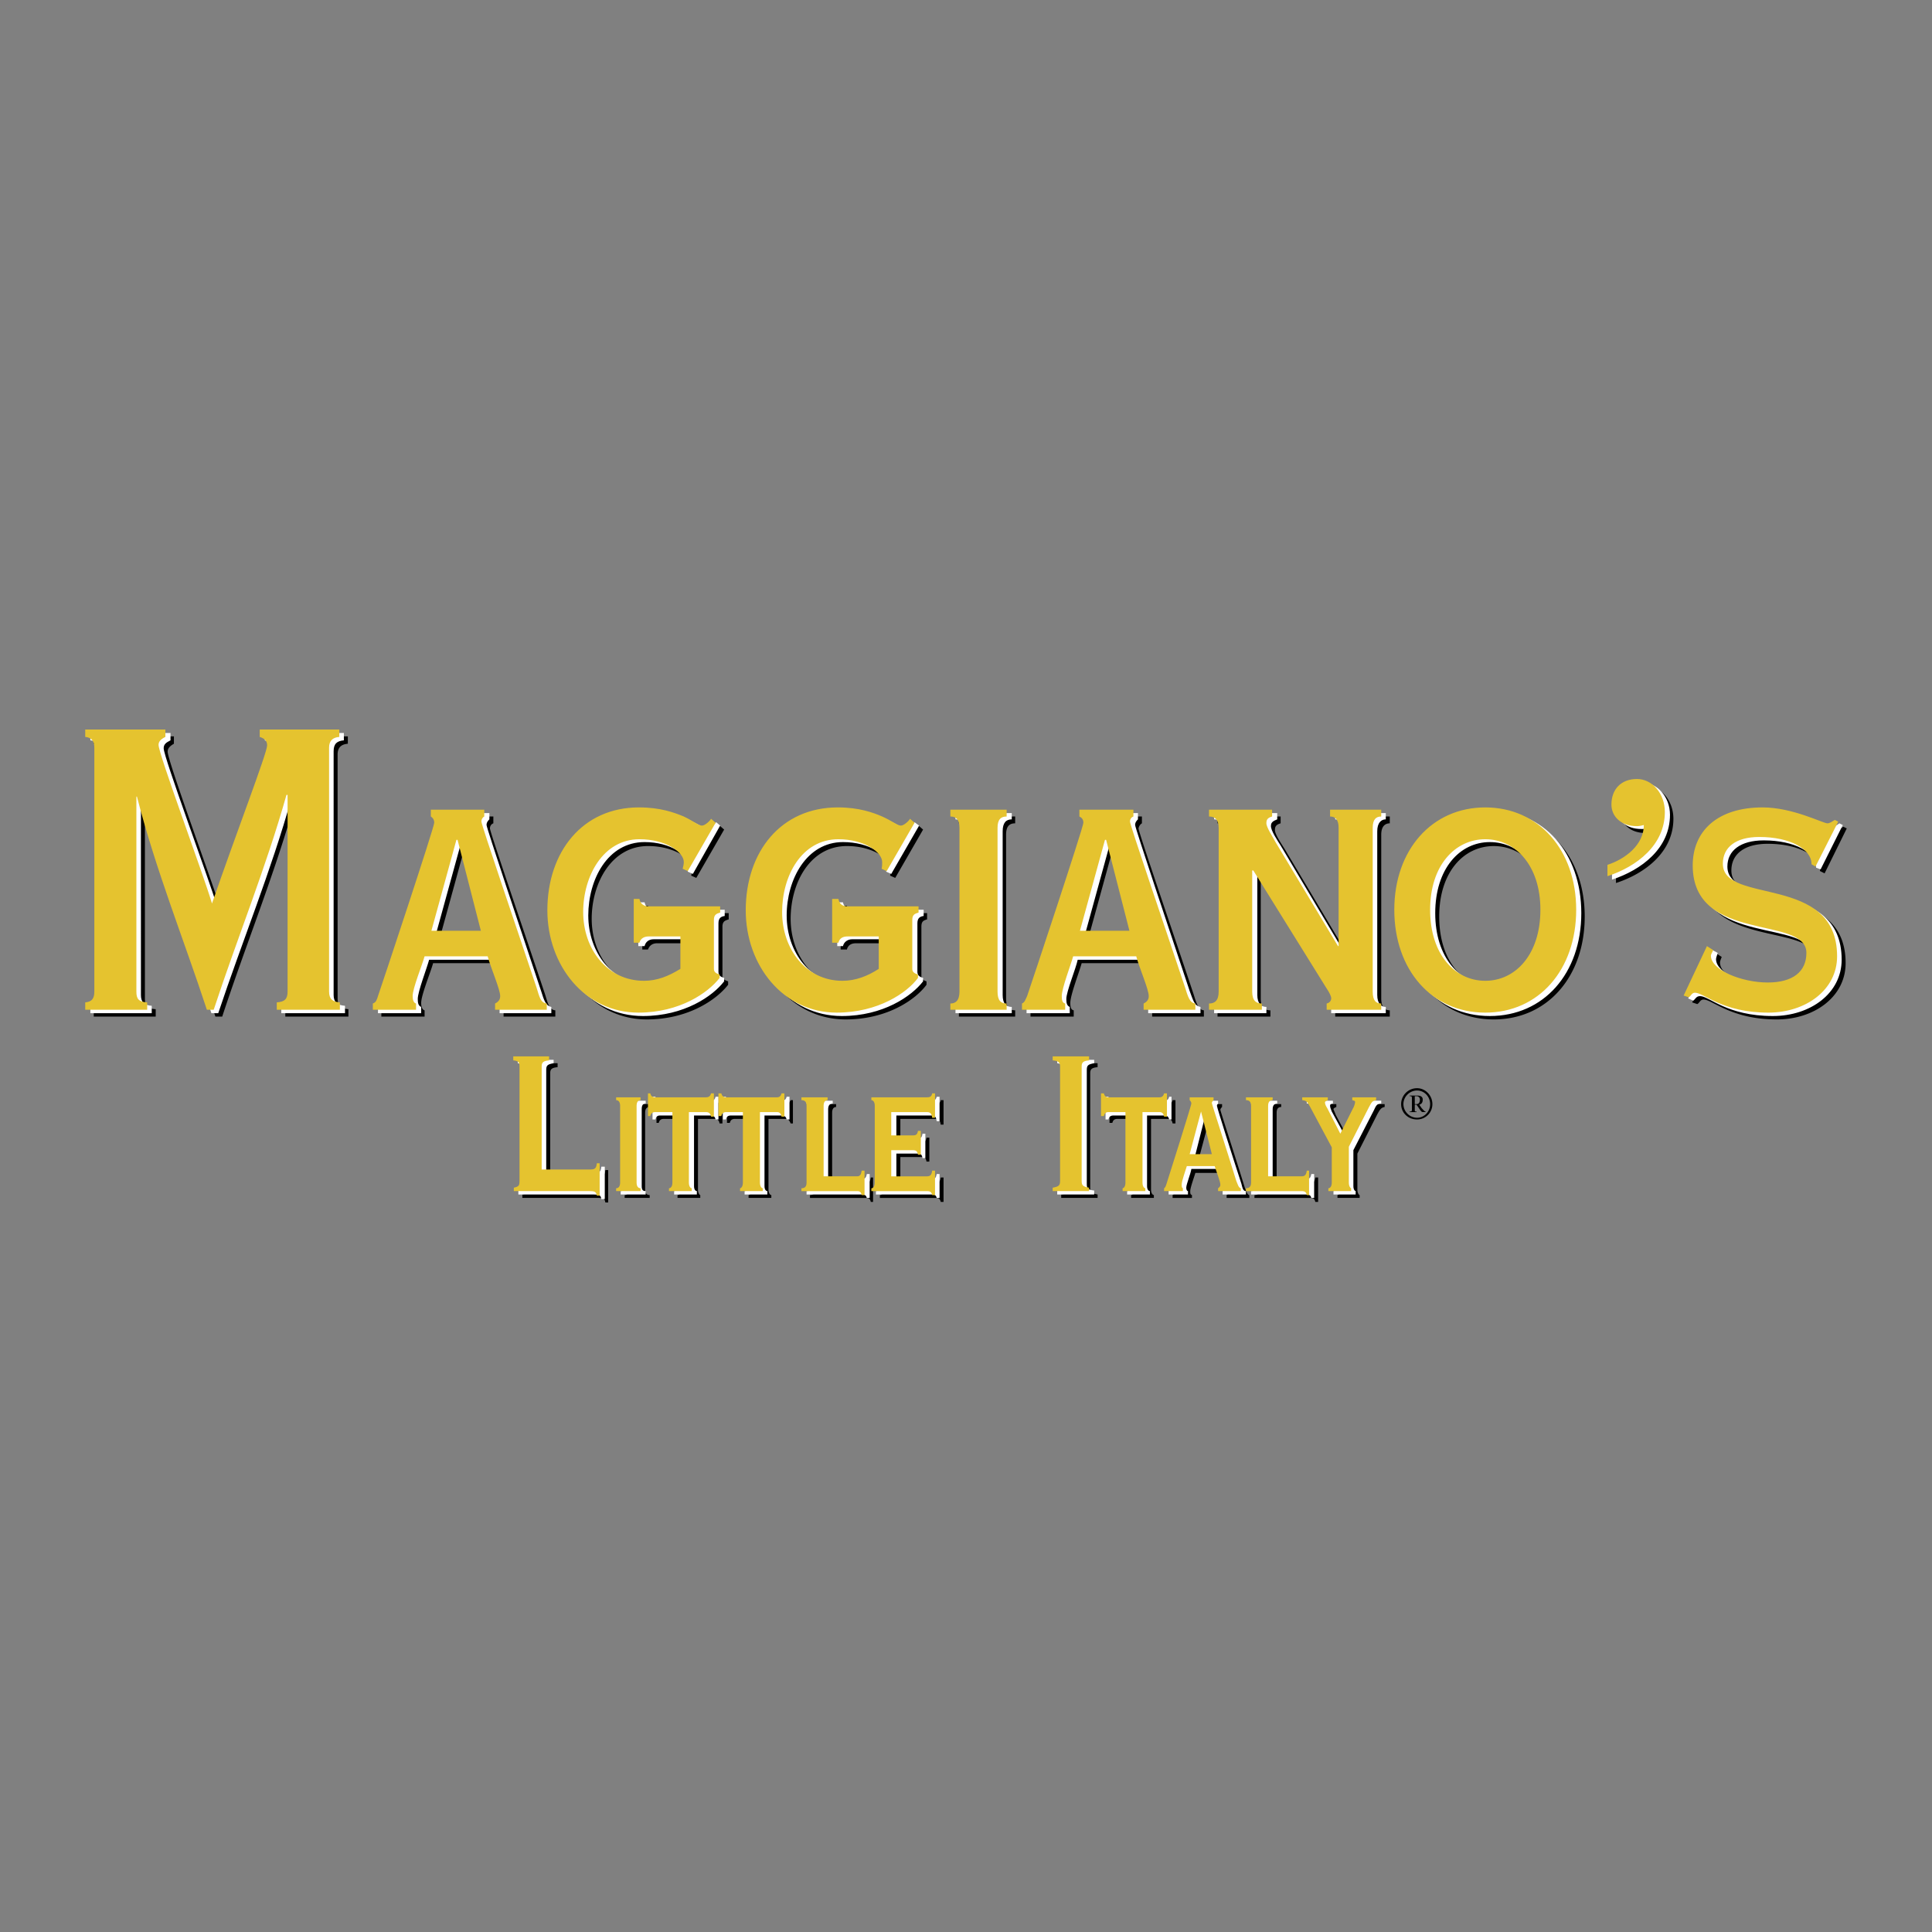 <svg xmlns="http://www.w3.org/2000/svg" width="2500" height="2500" viewBox="0 0 192.756 192.756"><rect x="0" y="0" width="192.756" height="192.756" fill="#808080" stroke="none"/><g fill-rule="evenodd" clip-rule="evenodd"><path fill="#fff" fill-opacity="0" d="M0 0h192.756v192.756H0V0z"/><path d="M9.355 101.426v-.738c.624-.057.907-.34.907-1.076v-24.33c0-.681-.227-1.021-.907-1.078v-.737h7.996v.737c-.397.227-.624.454-.624.794 0 .907 4.423 12.93 5.331 15.822 2.325-6.918 5.444-15.029 5.444-15.766 0-.454-.227-.681-.737-.851v-.737h7.939v.737c-.681.057-1.021.397-1.021 1.078v24.33c0 .736.34 1.02 1.077 1.076v.738h-6.295v-.738c.794-.057 1.078-.34 1.078-1.076V79.988h-.113c-2.042 7.259-4.934 14.348-7.259 21.438h-.681c-2.269-6.919-5.104-13.951-6.976-21.267h-.057v19.453c0 .736.227 1.02 1.078 1.076v.738h-6.18zM46.387 84.469h.113l2.325 9.074h-4.934l2.496-9.074zm-4.026 16.957v-.625c-.227-.057-.341-.34-.341-.736 0-.795.964-3.119 1.191-3.97h6.295c.34 1.247 1.248 3.288 1.248 3.97 0 .34-.17.566-.511.736v.625h5.161v-.625c-.623-.057-.737-.68-1.021-1.588-1.985-5.954-5.501-16.219-5.501-16.559 0-.283.17-.454.34-.51v-.681h-5.388v.681c.17.114.34.284.34.624 0 .454-5.217 16.163-5.558 17.297-.17.34-.227.623-.567.736v.625h4.312zM72.248 82.767l-2.779 4.821-.51-.227c.057-.227.113-.454.113-.681 0-.964-1.758-2.269-4.424-2.269-3.629 0-5.614 3.687-5.614 7.26 0 3.686 2.382 6.862 6.068 6.862 1.305 0 2.439-.453 3.63-1.191V94.11h-3.176c-.397 0-.737.17-.907.624h-.567v-4.367h.567c.17.567.51.737.907.737h7.146v.624c-.397.113-.624.227-.624.737v4.876c0 .34.227.455.567.568v.34c-1.134 1.475-3.97 3.459-8.11 3.459-5.331 0-9.074-4.707-9.074-10.208 0-5.841 3.516-10.264 9.13-10.264 2.155 0 3.516.51 4.48.907.964.454 1.475.908 1.814.908.284 0 .794-.454.907-.681l.456.397zM92.096 82.767l-2.779 4.821-.51-.227c.057-.227.057-.454.057-.681 0-.964-1.758-2.269-4.367-2.269-3.686 0-5.614 3.687-5.614 7.26 0 3.686 2.382 6.862 6.012 6.862 1.304 0 2.495-.453 3.629-1.191V94.11h-3.119c-.454 0-.794.17-.908.624h-.623v-4.367h.623c.114.567.454.737.908.737h7.089v.624c-.397.113-.567.227-.567.737v4.876c0 .34.17.455.511.568v.34c-1.078 1.475-3.914 3.459-8.054 3.459-5.387 0-9.13-4.707-9.13-10.208 0-5.841 3.572-10.264 9.187-10.264 2.099 0 3.517.51 4.424.907 1.021.454 1.531.908 1.872.908.284 0 .793-.454.907-.681l.452.397zM95.669 101.426v-.625c.567 0 .908-.283.908-1.189V83.278c0-.851-.34-1.134-.908-1.134v-.681h5.614v.681c-.566 0-.906.284-.906 1.134v16.333c0 .906.34 1.189.906 1.189v.625h-5.614v.001zM111.096 84.469h.113l2.324 9.074H108.6l2.496-9.074zm-3.971 16.957v-.625c-.283-.057-.34-.34-.34-.736 0-.795.906-3.119 1.133-3.97h6.295c.342 1.247 1.248 3.288 1.248 3.97 0 .34-.17.566-.51.736v.625h5.16v-.625c-.566-.057-.736-.68-1.02-1.588-1.986-5.954-5.502-16.219-5.502-16.559.057-.283.227-.454.34-.51v-.681h-5.33v.681c.17.114.34.284.34.624 0 .454-5.217 16.163-5.613 17.297-.115.34-.229.623-.512.736v.625h4.311zM121.473 101.426v-.625c.566 0 .965-.283.965-1.189V83.278c0-.851-.398-1.134-.965-1.134v-.681h6.295v.681c-.396.114-.566.284-.566.624-.057.397.68 1.475.963 1.929l6.182 10.378h.057V83.278c0-.851-.34-1.134-.85-1.134v-.681h5.104v.681c-.453 0-.852.284-.852 1.134v16.333c0 .906.398 1.189.852 1.189v.625h-5.443v-.625c.283-.057.453-.283.453-.51s-.17-.566-.51-1.078l-7.26-11.682h-.113v12.08c0 .906.396 1.189.963 1.189v.625h-5.275v.002zM143.59 91.444c0-4.423 2.439-7.032 5.445-7.032 3.004 0 5.5 2.609 5.5 7.032 0 4.48-2.496 7.089-5.5 7.089-3.006 0-5.445-2.609-5.445-7.089zm-3.629 0c0 6.011 3.742 10.265 9.074 10.265 5.33 0 9.072-4.254 9.072-10.265 0-5.954-3.742-10.208-9.072-10.208-5.332 0-9.074 4.254-9.074 10.208zM182.041 87.134l-.455-.227c0-1.531-2.154-2.722-5.217-2.722-2.324 0-3.629 1.021-3.629 2.666 0 4.14 11.398.964 11.398 9.244 0 3.347-3.119 5.614-6.861 5.614-4.594 0-6.408-1.984-7.316-1.984-.34 0-.396.34-.623.453l-.512-.17 2.326-4.934.623.397c-.057.17-.17.397-.17.567 0 1.417 3.006 2.665 5.615 2.665 2.494 0 3.912-1.078 3.912-2.949 0-3.8-11.398-.908-11.398-8.734 0-3.403 2.438-5.784 6.975-5.784 3.006 0 6.012 1.587 6.465 1.587.285 0 .455-.17.738-.34l.34.17-2.211 4.481zM52.739 107.096c0-.396-.113-.566-.681-.623v-.396h3.573v.396c-.624.057-.737.227-.737.623v10.266h4.764c.51 0 .681-.057.737-.623h.283v3.232h-.283c-.057-.398-.227-.455-.737-.455h-7.543v-.34c.511-.113.624-.227.624-.68v-11.4zM62.323 119.516v-.283c.227 0 .397-.17.397-.566v-7.656c0-.396-.17-.566-.397-.566v-.285h2.496v.285c-.284 0-.454.17-.454.566v7.656c0 .396.17.566.454.566v.283h-2.496zM65.499 112.031v-2.27h.227c.057.227.17.396.51.396h5.047c.34 0 .454-.17.51-.396h.284v2.326h-.284c-.057-.283-.17-.455-.51-.455h-1.645v7.033c0 .396.17.566.227.566v.283h-2.269v-.283c.17 0 .34-.17.34-.566v-7.033h-1.702c-.34 0-.454.172-.51.398h-.225v.001zM72.531 112.031v-2.27h.284c.057.227.17.396.51.396h5.048c.283 0 .396-.17.51-.396h.227v2.326h-.227c-.113-.283-.227-.455-.51-.455h-1.702v7.033c0 .396.17.566.284.566v.283h-2.269v-.283c.113 0 .284-.17.284-.566v-7.033h-1.645c-.34 0-.454.172-.51.398h-.284v.001zM80.811 119.516v-.283c.34 0 .51-.17.51-.566v-7.656c0-.396-.17-.566-.51-.566v-.285h2.608v.285c-.227 0-.397.17-.397.566v7.031h3.346c.34 0 .454-.17.51-.566h.227v2.439h-.227c-.057-.283-.17-.398-.51-.398h-5.557v-.001zM88.126 111.01c0-.396-.17-.566-.34-.566v-.285h5.558c.34 0 .453-.113.51-.396h.283v2.439h-.283c-.057-.396-.17-.568-.51-.568h-3.516v2.326h2.098c.34 0 .454-.113.511-.453h.283v2.381h-.283c-.057-.34-.171-.453-.511-.453h-2.098v2.607h3.516c.34 0 .453-.17.51-.566h.283v2.439h-.283c-.057-.283-.17-.398-.51-.398h-5.558v-.283c.17 0 .34-.17.34-.566v-7.658zM105.877 119.516v-.34c.625-.113.738-.227.738-.68v-11.4c0-.396-.113-.566-.738-.623v-.396h3.629v.396c-.623.057-.736.227-.736.623v11.4c0 .453.113.566.736.68v.34h-3.629zM110.697 112.031v-2.27h.283c.057.227.172.396.512.396h5.047c.283 0 .396-.17.453-.396h.283v2.326h-.283c-.057-.283-.17-.455-.453-.455h-1.701v7.033c0 .396.17.566.283.566v.283h-2.268v-.283c.113 0 .283-.17.283-.566v-7.033h-1.645c-.34 0-.455.172-.512.398h-.282v.001zM120.68 111.576h.057l1.02 4.254h-2.211l1.134-4.254zm-1.758 7.94v-.283c-.172-.057-.172-.17-.172-.396 0-.34.398-1.418.512-1.814h2.777c.17.566.568 1.531.568 1.871 0 .113-.057.227-.227.34v.283h2.268v-.283c-.227-.057-.283-.34-.453-.736-.852-2.779-2.439-7.656-2.439-7.77s.113-.227.17-.283v-.285h-2.381v.285c.057.057.17.17.17.34s-2.326 7.543-2.496 8.053c-.057.17-.113.34-.227.396v.283h1.93v-.001zM125.158 119.516v-.283c.342 0 .512-.17.512-.566v-7.656c0-.396-.17-.566-.512-.566v-.285h2.666v.285c-.283 0-.453.17-.453.566v7.031h3.346c.34 0 .453-.17.51-.566h.283v2.439h-.283c-.057-.283-.17-.398-.51-.398h-5.559v-.001zM133.439 119.516v-.283c.113 0 .283-.17.283-.566v-3.516l-2.156-4.027c-.283-.51-.34-.623-.793-.68v-.285h2.553v.285c-.113.057-.285.113-.285.227.059.17.172.396.229.566l1.361 2.553 1.189-2.496c.113-.17.227-.51.227-.68 0-.113-.113-.113-.283-.17v-.285h2.383v.285c-.342.057-.455.227-.738.736l-1.984 3.914v3.572c0 .396.17.566.227.566v.283h-2.213v.001zM161.227 86.964c1.76-.567 3.631-1.985 3.631-3.97-.227.057-.455.114-.682.114-1.588 0-2.494-.964-2.494-2.155 0-1.531.906-2.552 2.494-2.552 1.531 0 2.779 1.475 2.779 3.29 0 3.289-2.779 5.444-5.729 6.408v-1.135h.001zM141.379 108.799c.736 0 1.305.623 1.305 1.359 0 .738-.568 1.361-1.305 1.361a1.379 1.379 0 0 1-1.361-1.361c0-.736.623-1.359 1.361-1.359zm0-.229c-.908 0-1.588.738-1.588 1.588 0 .852.68 1.531 1.588 1.531.85 0 1.531-.68 1.531-1.531 0-.849-.681-1.588-1.531-1.588zm-.738 2.383h.682v-.057h-.057c-.113 0-.113 0-.113-.227v-.455h.17c.34.455.453.738.623.738h.283v-.057c-.113 0-.227-.17-.396-.34l-.227-.342c.227-.057.34-.227.34-.51s-.227-.396-.51-.396h-.795v.057h.057c.113 0 .17 0 .17.227v1.078c0 .227-.057.227-.17.227h-.057v.057zm.511-1.588h.17c.17 0 .34.113.34.34 0 .283-.113.453-.34.453h-.17v-.793z"/><path d="M9.015 101.086v-.738c.567-.057.907-.396.907-1.078V74.941c0-.737-.284-1.021-.907-1.077v-.737h7.996v.737c-.454.227-.681.397-.681.794 0 .907 4.48 12.93 5.331 15.766 2.325-6.862 5.444-14.972 5.444-15.709 0-.51-.227-.681-.681-.851v-.737h7.883v.737c-.68.057-1.021.34-1.021 1.077V99.27c0 .682.341 1.021 1.134 1.078v.738h-6.352v-.738c.794-.057 1.078-.396 1.078-1.078V79.591h-.056c-2.042 7.316-4.934 14.348-7.316 21.495h-.681c-2.268-6.977-5.104-14.008-6.918-21.268h-.114V99.27c0 .682.284 1.021 1.078 1.078v.738H9.015zM45.99 84.128h.113l2.325 9.074h-4.934l2.496-9.074zm-3.97 16.958v-.625c-.283-.113-.34-.396-.34-.793 0-.738.907-3.062 1.134-3.914h6.295c.341 1.248 1.248 3.289 1.248 3.97 0 .34-.17.566-.511.736v.625h5.161v-.625c-.567-.113-.737-.68-1.021-1.588-1.985-5.955-5.444-16.276-5.444-16.559 0-.284.17-.454.283-.567v-.624h-5.331v.624c.17.17.34.34.34.624 0 .453-5.217 16.219-5.614 17.297-.113.396-.227.623-.51.793v.625h4.31v.001zM71.85 82.371l-2.722 4.82-.511-.227c0-.227.057-.454.057-.624 0-1.021-1.758-2.325-4.366-2.325-3.687 0-5.615 3.743-5.615 7.315 0 3.687 2.382 6.863 6.011 6.863 1.305 0 2.439-.453 3.63-1.248v-3.233h-3.119c-.454 0-.794.227-.907.681h-.624v-4.367h.624c.113.51.453.737.907.737h7.089v.624c-.397.057-.624.228-.624.737v4.821c0 .396.227.51.567.623v.342c-1.135 1.473-3.97 3.459-8.11 3.459-5.331 0-9.074-4.707-9.074-10.208 0-5.841 3.516-10.321 9.187-10.321 2.099 0 3.459.567 4.423.964 1.021.397 1.531.851 1.872.851.227 0 .737-.396.907-.624l.398.34zM91.7 82.371l-2.779 4.82-.51-.227c.057-.227.113-.454.113-.624 0-1.021-1.758-2.325-4.423-2.325-3.63 0-5.614 3.743-5.614 7.315 0 3.687 2.382 6.863 6.068 6.863 1.304 0 2.438-.453 3.629-1.248v-3.233h-3.176c-.396 0-.794.227-.907.681h-.567v-4.367h.566c.113.51.511.737.907.737h7.146v.624c-.396.057-.624.228-.624.737v4.821c0 .396.228.51.567.623v.342c-1.134 1.473-3.97 3.459-8.109 3.459-5.331 0-9.074-4.707-9.074-10.208 0-5.841 3.516-10.321 9.13-10.321 2.155 0 3.516.567 4.48.964.964.397 1.475.851 1.815.851.283 0 .794-.396.907-.624l.455.34zM95.329 101.086v-.625c.511 0 .908-.34.908-1.191V82.938c0-.851-.34-1.191-.908-1.191v-.624h5.615v.624c-.566 0-.908.34-.908 1.191V99.27c0 .852.342 1.191.908 1.191v.625h-5.615zM110.754 84.128h.057l2.326 9.074h-4.877l2.494-9.074zm-4.025 16.958v-.625c-.285-.113-.342-.396-.342-.793 0-.738.965-3.062 1.135-3.914h6.295c.396 1.248 1.248 3.289 1.248 3.97 0 .34-.17.566-.51.736v.625h5.217v-.625c-.623-.113-.736-.68-1.078-1.588-1.984-5.955-5.443-16.276-5.443-16.559 0-.284.17-.454.283-.567v-.624h-5.33v.624c.17.17.34.34.34.624 0 .453-5.217 16.219-5.615 17.297-.113.396-.227.623-.51.793v.625h4.31v.001zM121.133 101.086v-.625c.566 0 .906-.34.906-1.191V82.938c0-.851-.34-1.191-.906-1.191v-.624h6.295v.624c-.453.17-.623.34-.623.624-.059.453.68 1.531.963 1.984l6.182 10.378h.113V82.938c0-.851-.396-1.191-.85-1.191v-.624h5.047v.624c-.455 0-.852.34-.852 1.191V99.27c0 .852.396 1.191.852 1.191v.625h-5.445v-.625c.285-.057.455-.34.455-.51 0-.227-.113-.568-.455-1.078L125.5 87.134h-.057V99.27c0 .852.396 1.191.906 1.191v.625h-5.216zM143.193 91.104c0-4.424 2.438-7.089 5.443-7.089 3.062 0 5.502 2.665 5.502 7.089 0 4.423-2.439 7.089-5.502 7.089-3.005 0-5.443-2.666-5.443-7.089zm-3.629 0c0 6.011 3.742 10.265 9.072 10.265 5.389 0 9.131-4.254 9.131-10.265 0-6.012-3.742-10.265-9.131-10.265-5.329 0-9.072 4.253-9.072 10.265zM181.643 86.737l-.453-.17c0-1.531-2.154-2.722-5.217-2.722-2.326 0-3.631 1.021-3.631 2.608 0 4.196 11.4 1.021 11.4 9.301 0 3.345-3.119 5.615-6.863 5.615-4.594 0-6.352-1.986-7.258-1.986-.396 0-.455.285-.682.455l-.51-.227 2.326-4.878.623.34c-.057.227-.17.454-.17.624 0 1.417 3.006 2.666 5.613 2.666 2.553 0 3.914-1.078 3.914-3.006 0-3.743-11.398-.851-11.398-8.677 0-3.402 2.494-5.841 6.975-5.841 3.062 0 6.068 1.645 6.465 1.645.283 0 .51-.17.738-.34l.34.17-2.212 4.423zM52.342 106.756c0-.453-.113-.566-.681-.68v-.34h3.573v.34c-.624.113-.737.227-.737.68v10.266h4.764c.51 0 .68-.057.737-.625h.341v3.234h-.341c-.057-.398-.227-.455-.737-.455h-7.543v-.396c.511-.057.624-.227.624-.623v-11.401zM61.926 119.176v-.34c.227 0 .396-.113.396-.51v-7.656c0-.396-.17-.568-.396-.568v-.283h2.495v.283c-.284 0-.397.172-.397.568v7.656c0 .396.114.51.397.51v.34h-2.495zM65.102 111.689v-2.268h.284c.057.227.17.396.454.396h5.104c.284 0 .397-.17.454-.396h.283v2.268h-.283c-.057-.227-.17-.396-.454-.396h-1.701v7.033c0 .396.17.51.283.51v.34h-2.268v-.34c.113 0 .284-.113.284-.51v-7.033H65.84c-.284 0-.397.17-.454.396h-.284zM72.134 111.689v-2.268h.284c.057.227.17.396.51.396h5.047c.34 0 .454-.17.511-.396h.283v2.268h-.283c-.057-.227-.17-.396-.511-.396h-1.701v7.033c0 .396.17.51.283.51v.34h-2.268v-.34c.17 0 .34-.113.34-.51v-7.033h-1.702c-.34 0-.454.17-.51.396h-.283zM80.47 119.176v-.34c.284 0 .454-.113.454-.51v-7.656c0-.396-.17-.568-.454-.568v-.283h2.609v.283c-.283 0-.454.172-.454.568v6.975h3.346c.341 0 .454-.17.511-.51h.284v2.381h-.284c-.057-.227-.17-.34-.511-.34H80.47zM87.729 110.67c0-.396-.17-.568-.34-.568v-.283h5.614c.284 0 .397-.17.454-.396h.283v2.439h-.283c-.057-.398-.17-.568-.454-.568h-3.572v2.27h2.155c.284 0 .397-.057.454-.455h.283v2.439h-.283c-.057-.34-.17-.453-.454-.453h-2.155v2.551h3.572c.284 0 .397-.17.454-.51h.283v2.381h-.283c-.057-.227-.17-.34-.454-.34h-5.614v-.34c.17 0 .34-.113.34-.51v-7.657zM105.48 119.176v-.396c.623-.057.736-.227.736-.623v-11.4c0-.453-.113-.566-.736-.68v-.34h3.686v.34c-.623.113-.736.227-.736.68v11.4c0 .396.113.566.736.623v.396h-3.686zM110.301 111.689v-2.268h.283c.057.227.17.396.512.396h5.047c.34 0 .453-.17.51-.396h.227v2.268h-.227c-.057-.227-.17-.396-.51-.396h-1.701v7.033c0 .396.17.51.283.51v.34h-2.27v-.34c.17 0 .342-.113.342-.51v-7.033h-1.701c-.342 0-.455.17-.512.396h-.283zM120.281 111.18h.057l1.021 4.254h-2.154l1.076-4.254zm-1.758 7.996v-.34c-.113 0-.17-.17-.17-.34 0-.34.453-1.418.51-1.871h2.779c.17.623.566 1.588.566 1.871 0 .17-.057.283-.227.34v.34h2.326v-.34c-.283 0-.34-.283-.453-.736-.908-2.779-2.439-7.6-2.439-7.77 0-.115.057-.172.113-.229v-.283h-2.381v.283c.113.057.17.172.17.285 0 .227-2.326 7.598-2.496 8.109-.057.17-.113.283-.227.34v.34h1.929v.001zM124.818 119.176v-.34c.34 0 .512-.113.512-.51v-7.656c0-.396-.172-.568-.512-.568v-.283h2.609v.283c-.283 0-.453.172-.453.568v6.975h3.346c.34 0 .453-.17.51-.51h.283v2.381h-.283c-.057-.227-.17-.34-.51-.34h-5.502zM133.041 119.176v-.34c.115 0 .285-.113.285-.51v-3.574l-2.156-3.969c-.283-.568-.34-.682-.793-.682v-.283h2.607v.283c-.17 0-.283.057-.283.229 0 .17.113.396.17.566l1.361 2.494 1.191-2.438c.113-.227.227-.51.227-.68 0-.115-.057-.172-.227-.172v-.283h2.381v.283c-.396 0-.51.172-.736.682l-2.041 3.969v3.574c0 .396.17.51.227.51v.34h-2.213v.001zM160.83 86.624c1.758-.624 3.629-1.984 3.629-3.97-.227.057-.396.057-.68.057-1.588 0-2.496-.907-2.496-2.098 0-1.588.908-2.552 2.496-2.552s2.836 1.475 2.836 3.233c0 3.346-2.836 5.501-5.785 6.465v-1.135z" fill="#fff"/><path d="M8.504 100.744v-.736c.624-.057.908-.34.908-1.078V74.601c0-.681-.284-1.021-.908-1.078v-.737H16.5v.737c-.454.227-.681.454-.681.794 0 .908 4.48 12.93 5.331 15.823 2.382-6.919 5.501-15.029 5.501-15.766 0-.454-.228-.68-.737-.851v-.737h7.939v.737c-.681.057-1.021.397-1.021 1.078V98.93c0 .738.34 1.021 1.077 1.078v.736h-6.295v-.736c.794-.057 1.078-.34 1.078-1.078V79.308h-.112c-2.041 7.259-4.934 14.348-7.259 21.436h-.681c-2.269-6.918-5.104-13.95-6.976-21.266h-.057V98.93c0 .738.227 1.021 1.078 1.078v.736H8.504zM45.537 83.789h.113l2.325 9.073h-4.934l2.496-9.073zm-4.027 16.955v-.623c-.228-.057-.341-.34-.341-.738 0-.793.964-3.118 1.191-3.969h6.295c.34 1.248 1.248 3.289 1.248 3.969 0 .342-.17.568-.51.738v.623h5.16v-.623c-.624-.057-.737-.68-1.021-1.588-1.985-5.955-5.501-16.219-5.501-16.56 0-.284.17-.454.283-.511v-.68h-5.331v.68c.17.114.34.284.34.624 0 .454-5.217 16.163-5.614 17.296-.114.342-.17.625-.511.738v.623h4.312v.001zM71.397 82.087l-2.779 4.82-.51-.227c.057-.227.114-.454.114-.68 0-.964-1.758-2.268-4.424-2.268-3.629 0-5.614 3.686-5.614 7.259 0 3.686 2.382 6.863 6.068 6.863 1.304 0 2.439-.455 3.63-1.191V93.43h-3.176c-.396 0-.794.17-.907.624h-.569v-4.367h.567c.113.567.511.737.907.737h7.146v.624c-.396.113-.624.227-.624.737v4.877c0 .34.227.453.567.566v.34c-1.134 1.475-3.969 3.461-8.109 3.461-5.331 0-9.074-4.708-9.074-10.209 0-5.841 3.517-10.265 9.131-10.265 2.155 0 3.516.51 4.48.907.964.454 1.475.908 1.814.908.283 0 .794-.454.907-.681l.455.398zM91.246 82.087l-2.779 4.82-.51-.227c.057-.227.057-.454.057-.68 0-.964-1.758-2.268-4.367-2.268-3.687 0-5.615 3.686-5.615 7.259 0 3.686 2.382 6.863 6.012 6.863 1.304 0 2.495-.455 3.629-1.191V93.43h-3.119c-.454 0-.794.17-.907.624h-.624v-4.367h.624c.113.567.454.737.907.737h7.089v.624c-.397.113-.624.227-.624.737v4.877c0 .34.227.453.567.566v.34c-1.078 1.475-3.97 3.461-8.11 3.461-5.331 0-9.074-4.708-9.074-10.209 0-5.841 3.516-10.265 9.187-10.265 2.099 0 3.516.51 4.424.907 1.021.454 1.531.908 1.872.908.284 0 .794-.454.907-.681l.454.398zM94.818 100.744v-.623c.51 0 .908-.283.908-1.191V82.597c0-.851-.34-1.134-.908-1.134v-.68h5.615v.68c-.568 0-.908.284-.908 1.134V98.93c0 .908.34 1.191.908 1.191v.623h-5.615zM110.244 83.789h.113l2.326 9.073h-4.936l2.497-9.073zm-3.971 16.955v-.623c-.283-.057-.34-.34-.34-.738 0-.793.908-3.118 1.135-3.969h6.295c.34 1.248 1.248 3.289 1.248 3.969 0 .342-.17.568-.512.738v.623h5.162v-.623c-.568-.057-.738-.68-1.021-1.588-1.984-5.955-5.5-16.219-5.5-16.56 0-.284.17-.454.34-.511v-.68h-5.389v.68c.227.114.398.284.398.624 0 .454-5.219 16.163-5.615 17.296-.17.342-.227.625-.51.738v.623h4.309v.001zM120.623 100.744v-.623c.566 0 .963-.283.963-1.191V82.597c0-.851-.396-1.134-.963-1.134v-.68h6.295v.68c-.398.114-.568.284-.568.624-.057.397.682 1.474.908 1.928l6.238 10.378h.057V82.597c0-.851-.34-1.134-.852-1.134v-.68h5.104v.68c-.51 0-.85.284-.85 1.134V98.93c0 .908.34 1.191.85 1.191v.623h-5.443v-.623c.283-.057.453-.283.453-.51 0-.229-.17-.568-.51-1.078l-7.26-11.683h-.113v12.08c0 .908.398 1.191.965 1.191v.623h-5.274zM142.684 90.764c0-4.423 2.494-7.032 5.5-7.032s5.502 2.608 5.502 7.032c0 4.48-2.496 7.09-5.502 7.09s-5.5-2.61-5.5-7.09zm-3.575 0c0 6.012 3.744 10.266 9.074 10.266s9.074-4.254 9.074-10.266c0-5.955-3.744-10.208-9.074-10.208s-9.074 4.253-9.074 10.208zM181.133 86.454l-.396-.227c0-1.531-2.154-2.722-5.219-2.722-2.324 0-3.629 1.021-3.629 2.666 0 4.14 11.398.964 11.398 9.244 0 3.346-3.119 5.615-6.861 5.615-4.594 0-6.408-1.986-7.316-1.986-.34 0-.396.34-.623.455l-.51-.172 2.324-4.933.625.397c-.057.17-.227.397-.227.567 0 1.418 3.061 2.666 5.67 2.666 2.496 0 3.855-1.078 3.855-2.95 0-3.8-11.342-.907-11.342-8.733 0-3.403 2.439-5.785 6.977-5.785 3.006 0 6.012 1.588 6.465 1.588.227 0 .453-.17.736-.34l.342.17-2.269 4.48zM51.832 106.416c0-.396-.057-.566-.624-.623v-.398h3.573v.398c-.624.057-.737.227-.737.623v10.266h4.763c.511 0 .681-.057.737-.625h.284v3.232h-.284c-.057-.396-.227-.453-.737-.453h-7.542v-.34c.511-.113.567-.227.567-.682v-11.398zM61.472 118.836v-.283c.227 0 .397-.17.397-.568v-7.654c0-.398-.17-.568-.397-.568v-.283h2.438v.283c-.227 0-.396.17-.396.568v7.654c0 .398.17.568.396.568v.283h-2.438zM64.648 111.35v-2.268h.227c.057.227.17.396.51.396h5.047c.34 0 .454-.17.51-.396h.284v2.324h-.284c-.057-.283-.17-.453-.51-.453h-1.701v7.031c0 .398.17.568.284.568v.283h-2.269v-.283c.17 0 .34-.17.34-.568v-7.031h-1.702c-.34 0-.454.17-.51.396h-.226v.001zM71.68 111.35v-2.268h.284c.057.227.17.396.51.396h5.048c.283 0 .396-.17.453-.396h.284v2.324h-.284c-.057-.283-.17-.453-.453-.453H75.82v7.031c0 .398.17.568.284.568v.283h-2.269v-.283c.113 0 .283-.17.283-.568v-7.031h-1.645c-.34 0-.454.17-.51.396h-.283v.001zM79.96 118.836v-.283c.34 0 .51-.17.51-.568v-7.654c0-.398-.17-.568-.51-.568v-.283h2.609v.283c-.227 0-.397.17-.397.568v7.031h3.346c.283 0 .396-.17.453-.566h.284v2.438h-.284c-.057-.283-.17-.396-.453-.396H79.96v-.002zM87.276 110.33c0-.398-.17-.568-.34-.568v-.283h5.558c.34 0 .453-.113.51-.396h.284v2.438h-.284c-.057-.396-.17-.566-.51-.566H88.92v2.324h2.155c.34 0 .453-.113.51-.453h.284v2.383h-.284c-.057-.342-.17-.455-.51-.455H88.92v2.609h3.573c.34 0 .453-.17.51-.566h.284v2.438h-.284c-.057-.283-.17-.396-.51-.396h-5.558v-.283c.17 0 .34-.17.34-.568v-7.658h.001zM105.027 118.836v-.34c.623-.113.736-.227.736-.682v-11.398c0-.396-.113-.566-.736-.623v-.398h3.629v.398c-.625.057-.738.227-.738.623v11.398c0 .455.113.568.738.682v.34h-3.629zM109.848 111.35v-2.268h.283c.057.227.17.396.453.396h5.104c.285 0 .398-.17.455-.396h.283v2.324h-.283c-.057-.283-.17-.453-.455-.453h-1.701v7.031c0 .398.17.568.283.568v.283h-2.268v-.283c.113 0 .283-.17.283-.568v-7.031h-1.701c-.283 0-.396.17-.453.396h-.283v.001zM119.828 110.896l1.078 4.254h-2.213l1.135-4.254zm-1.814 7.94v-.283c-.113-.057-.113-.17-.113-.396 0-.342.396-1.418.51-1.816h2.779c.17.568.566 1.531.566 1.873 0 .113-.057.227-.227.34v.283h2.27v-.283c-.229-.057-.285-.34-.455-.738-.85-2.779-2.438-7.656-2.438-7.77s.113-.227.17-.283v-.283h-2.383v.283c.057.057.17.17.17.34 0 .172-2.324 7.543-2.494 8.055-.057.17-.113.34-.227.396v.283h1.872v-.001zM124.309 118.836v-.283c.34 0 .51-.17.51-.568v-7.654c0-.398-.17-.568-.51-.568v-.283h2.666v.283c-.285 0-.455.17-.455.568v7.031h3.346c.342 0 .455-.17.512-.566h.227v2.438h-.227c-.057-.283-.17-.396-.512-.396h-5.557v-.002zM132.531 118.836v-.283c.17 0 .34-.17.34-.568v-3.516l-2.154-4.025c-.283-.512-.34-.625-.795-.682v-.283h2.553v.283c-.113.057-.283.113-.283.227 0 .17.113.398.227.568l1.305 2.551 1.248-2.494c.113-.17.227-.512.227-.682 0-.113-.113-.113-.283-.17v-.283h2.381v.283c-.396.057-.453.227-.736.738l-1.986 3.912v3.572c0 .398.172.568.229.568v.283h-2.273v.001zM160.377 86.284c1.758-.567 3.629-1.985 3.629-3.97-.227.057-.453.113-.68.113-1.588 0-2.553-.964-2.553-2.155 0-1.531.965-2.552 2.553-2.552 1.531 0 2.777 1.474 2.777 3.289 0 3.289-2.777 5.444-5.727 6.408v-1.133h.001z" fill="#e5c32f"/></g></svg>

